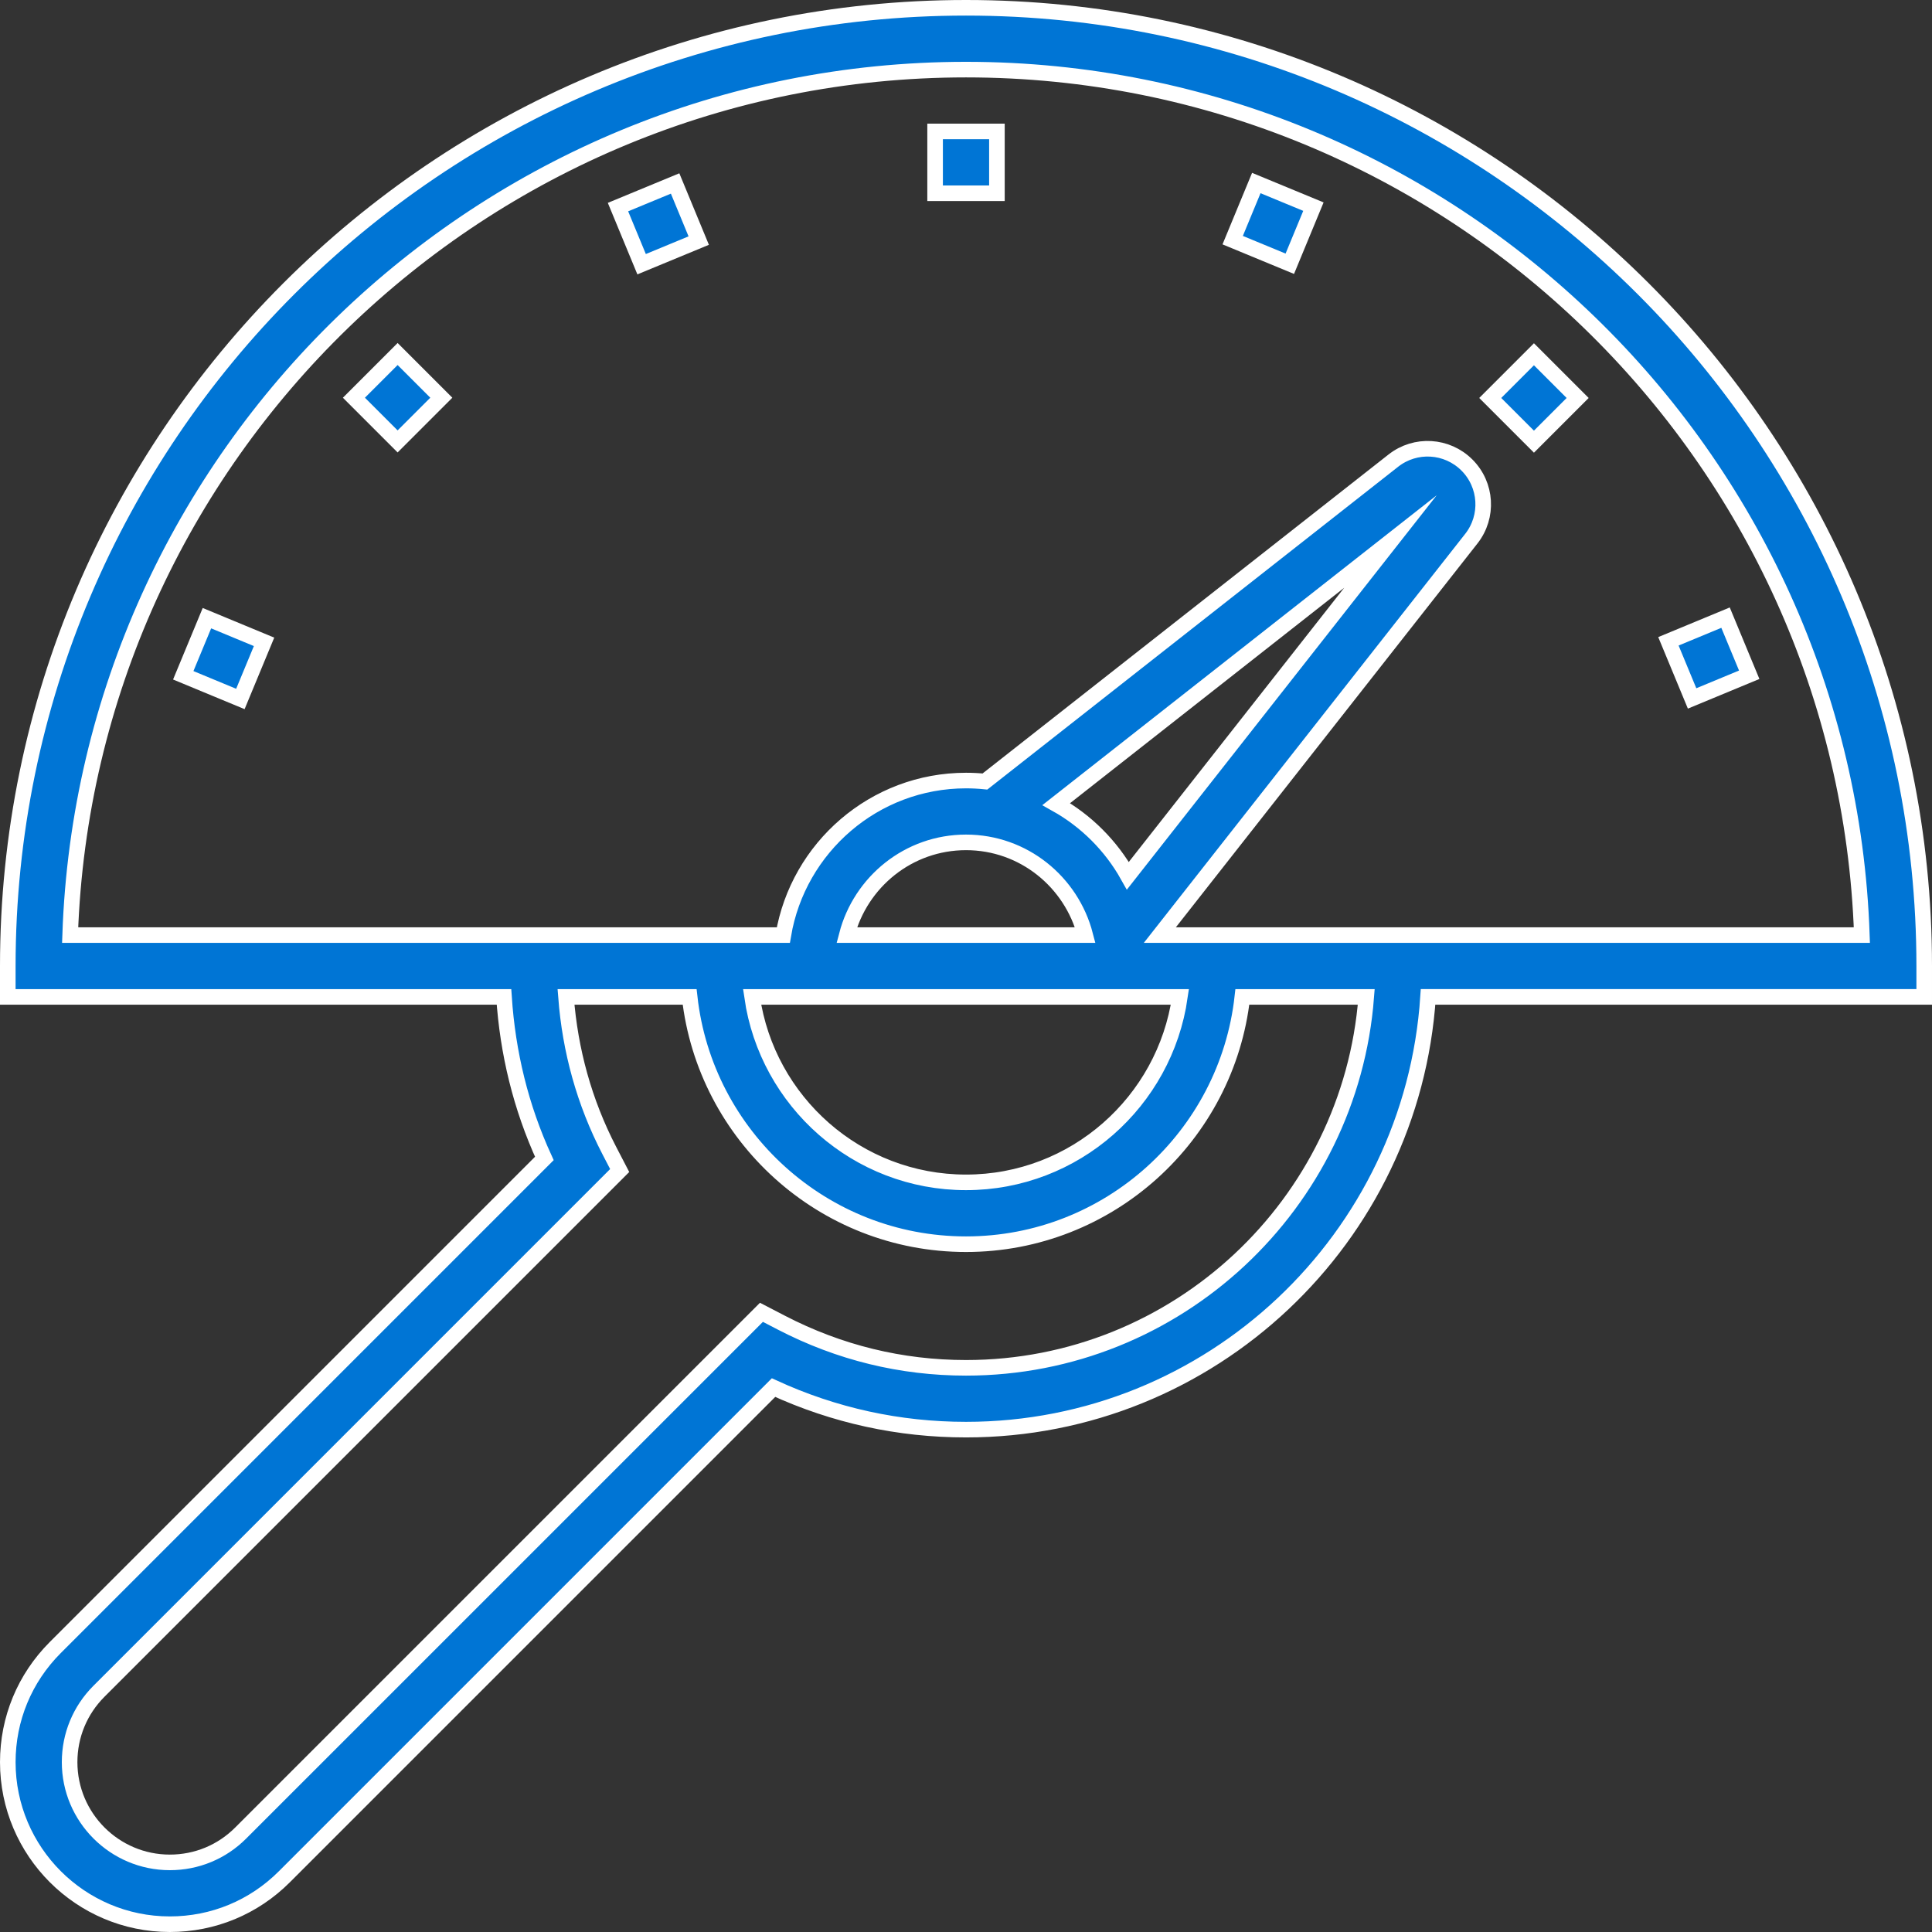 <?xml version="1.0" encoding="utf-8"?>
<!-- Generator: Adobe Illustrator 22.1.0, SVG Export Plug-In . SVG Version: 6.00 Build 0)  -->
<svg version="1.1" id="speedometer-icon" xmlns="http://www.w3.org/2000/svg" xmlns:xlink="http://www.w3.org/1999/xlink" x="0px"
	 y="0px" viewBox="0 0 123.976 123.976" enable-background="new 0 0 123.976 123.976" xml:space="preserve">
<rect x="0" y="0" width="123.976" height="123.976" fill="#333333" stroke="none"/>
<g>
	<g>
		<g>
			<path fill="#0075D5" stroke="#FFFFFF" stroke-miterlimit="10" d="M61.988,0.5C28.082,0.5,0.5,28.084,0.5,61.988v1.984h31.841
				c0.238,3.592,1.079,7.071,2.59,10.366L3.543,105.726C1.581,107.691,0.5,110.302,0.5,113.077
				c0,5.734,4.665,10.399,10.397,10.399c2.779,0,5.391-1.081,7.353-3.047l31.387-31.387
				c3.9,1.791,8.047,2.697,12.351,2.697c15.737,0,28.624-12.288,29.651-27.769h31.837V61.988
				C123.476,28.084,95.894,0.5,61.988,0.5z M61.988,87.773c-4.149,0-8.132-0.974-11.839-2.894l-1.287-0.668
				l-33.418,33.416c-1.212,1.214-2.826,1.882-4.546,1.882c-3.546,0-6.431-2.886-6.431-6.432
				c0-1.718,0.668-3.332,1.882-4.548L39.765,75.113l-0.668-1.287c-1.611-3.11-2.513-6.42-2.777-9.854h7.934
				c0.99,8.912,8.561,15.868,17.734,15.868s16.745-6.956,17.734-15.868h7.95
				C86.653,77.263,75.535,87.773,61.988,87.773z M69.64,60.005H54.336c0.887-3.412,3.965-5.95,7.652-5.95
				C65.675,54.054,68.754,56.593,69.64,60.005z M67.78,51.6l21.445-16.85L72.376,56.196
				C71.299,54.272,69.704,52.678,67.78,51.6z M75.714,63.971c-0.968,6.718-6.746,11.901-13.726,11.901
				s-12.758-5.183-13.726-11.901H75.714z M74.426,60.005L94.418,34.562c1.113-1.418,0.99-3.447-0.286-4.721
				c-1.275-1.275-3.303-1.4-4.723-0.282L63.204,50.149c-0.399-0.04-0.805-0.061-1.216-0.061
				c-5.885,0-10.772,4.298-11.722,9.917H4.501C5.55,29.203,30.935,4.467,61.988,4.467s56.438,24.736,57.487,55.538H74.426
				z"/>
			<rect x="60.005" y="8.434" fill="#0075D5" stroke="#FFFFFF" stroke-miterlimit="10" width="3.967" height="3.967"/>
			
				<rect x="40.269" y="12.363" transform="matrix(0.924 -0.382 0.382 0.924 -2.275 17.248)" fill="#0075D5" stroke="#FFFFFF" stroke-miterlimit="10" width="3.967" height="3.967"/>
			
				<rect x="23.537" y="23.538" transform="matrix(0.707 -0.707 0.707 0.707 -10.572 25.521)" fill="#0075D5" stroke="#FFFFFF" stroke-miterlimit="10" width="3.967" height="3.967"/>
			
				<rect x="12.358" y="40.272" transform="matrix(0.383 -0.924 0.924 0.383 -30.185 39.328)" fill="#0075D5" stroke="#FFFFFF" stroke-miterlimit="10" width="3.967" height="3.967"/>
			
				<rect x="107.644" y="40.256" transform="matrix(0.924 -0.383 0.383 0.924 -7.819 45.184)" fill="#0075D5" stroke="#FFFFFF" stroke-miterlimit="10" width="3.967" height="3.967"/>
			
				<rect x="96.463" y="23.546" transform="matrix(0.707 -0.707 0.707 0.707 10.782 77.09)" fill="#0075D5" stroke="#FFFFFF" stroke-miterlimit="10" width="3.967" height="3.967"/>
			
				<rect x="79.741" y="12.358" transform="matrix(0.382 -0.924 0.924 0.382 37.221 84.37)" fill="#0075D5" stroke="#FFFFFF" stroke-miterlimit="10" width="3.967" height="3.967"/>
		</g>
	</g>
</g>
</svg>
